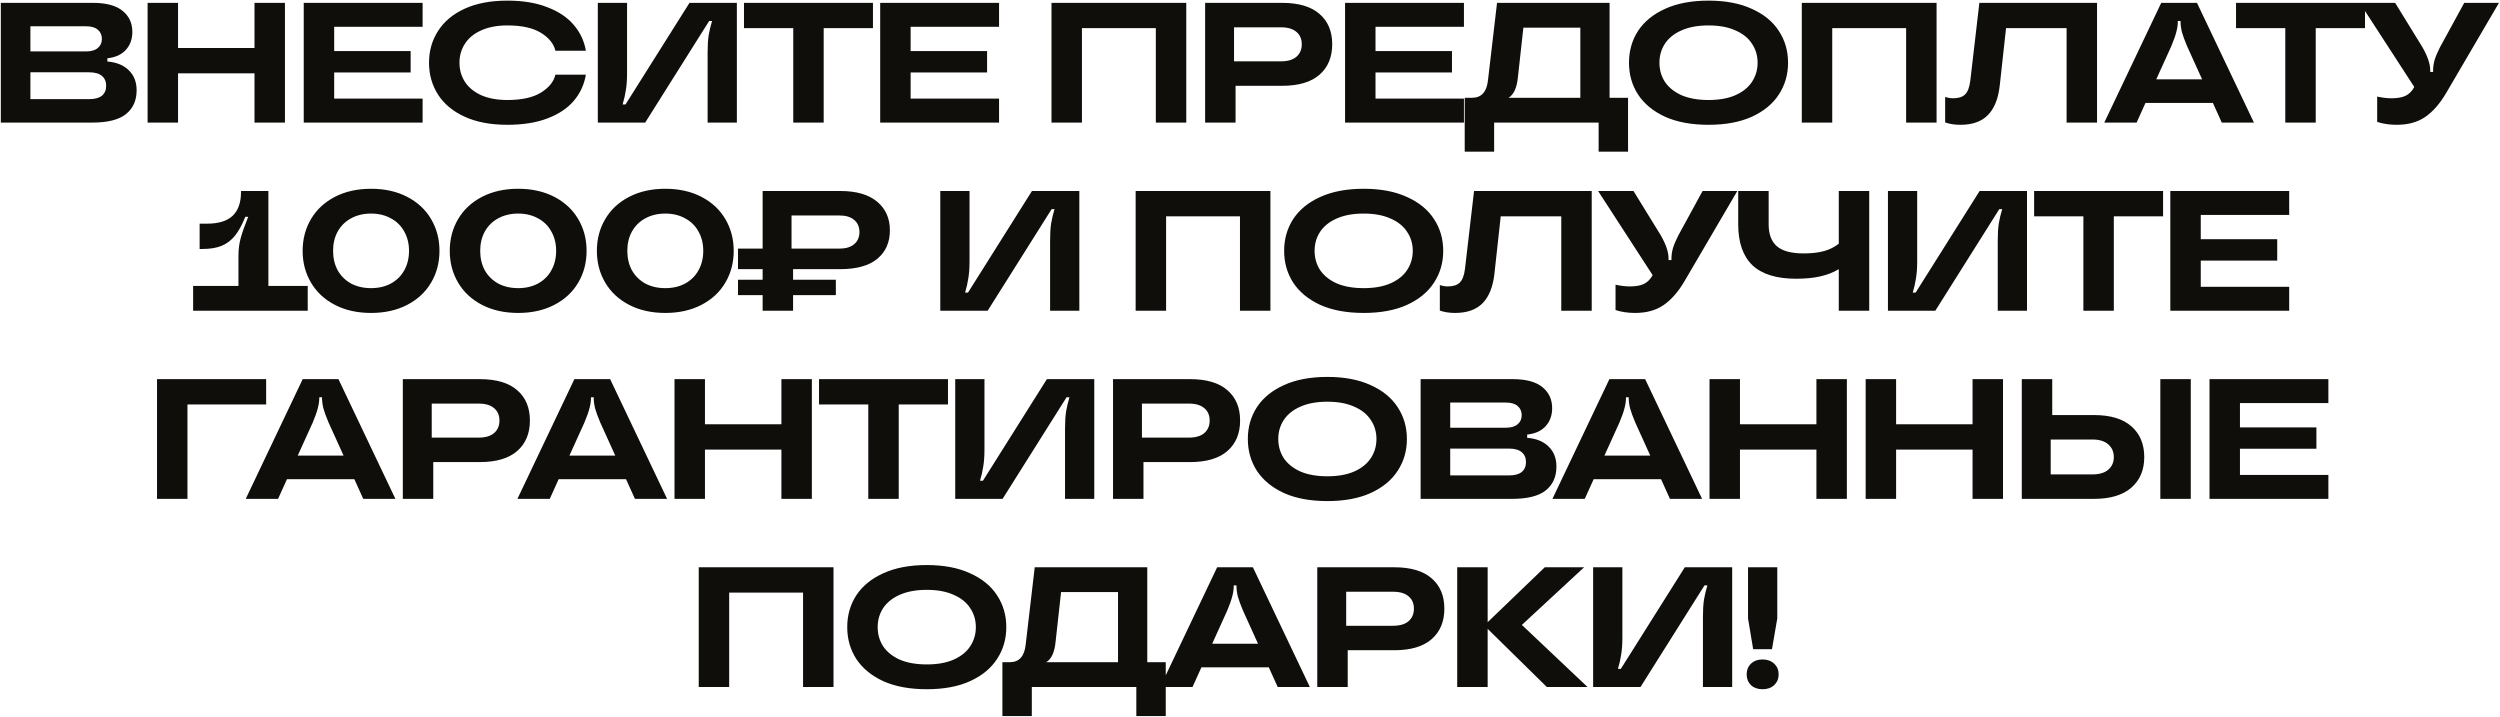 <?xml version="1.0" encoding="UTF-8"?> <svg xmlns="http://www.w3.org/2000/svg" width="1754" height="503" viewBox="0 0 1754 503" fill="none"><path d="M75.333 43.16C81.893 43.72 86.933 45.8 90.453 49.4C94.053 52.92 95.853 57.56 95.853 63.32C95.853 70.52 93.333 76.12 88.293 80.12C83.333 84.04 75.493 86 64.773 86H0.573V2H65.133C74.413 2 81.333 3.84 85.893 7.52C90.533 11.2 92.853 16.16 92.853 22.4C92.853 27.52 91.293 31.76 88.173 35.12C85.133 38.4 80.853 40.32 75.333 40.88V43.16ZM21.333 18.44V36.08H60.453C64.053 36.08 66.773 35.28 68.613 33.68C70.533 32.08 71.493 29.96 71.493 27.32C71.493 24.6 70.533 22.44 68.613 20.84C66.773 19.24 64.053 18.44 60.453 18.44H21.333ZM62.493 69.56C66.493 69.56 69.493 68.76 71.493 67.16C73.493 65.48 74.493 63.16 74.493 60.2C74.493 57.24 73.493 54.92 71.493 53.24C69.493 51.56 66.493 50.72 62.493 50.72H21.333V69.56H62.493ZM178.557 33.68V2H199.917V86H178.557V51.44H124.917V86H103.557V2H124.917V33.68H178.557ZM296.504 2V18.8H234.464V35.84H288.104V50.84H234.464V69.2H296.504V86H213.104V2H296.504ZM355.964 87.56C344.284 87.56 334.324 85.68 326.084 81.92C317.844 78.16 311.604 73 307.364 66.44C303.124 59.8 301.004 52.32 301.004 44C301.004 35.68 303.124 28.24 307.364 21.68C311.604 15.04 317.844 9.84 326.084 6.08C334.324 2.32 344.284 0.44 355.964 0.44C366.924 0.44 376.324 2 384.164 5.12C392.084 8.16 398.244 12.32 402.644 17.6C407.124 22.88 409.924 28.88 411.044 35.6H389.684C388.484 30.64 385.084 26.44 379.484 23C373.884 19.56 366.044 17.84 355.964 17.84C348.844 17.84 342.724 19 337.604 21.32C332.564 23.56 328.764 26.68 326.204 30.68C323.644 34.6 322.364 39.04 322.364 44C322.364 48.96 323.644 53.44 326.204 57.44C328.764 61.36 332.564 64.48 337.604 66.8C342.724 69.04 348.844 70.16 355.964 70.16C366.044 70.16 373.884 68.44 379.484 65C385.084 61.56 388.484 57.36 389.684 52.4H411.044C409.924 59.2 407.164 65.24 402.764 70.52C398.364 75.8 392.204 79.96 384.284 83C376.444 86.04 367.004 87.56 355.964 87.56ZM419.424 86V2H439.944V51.2C439.944 55.92 439.664 59.92 439.104 63.2C438.624 66.48 437.864 69.84 436.824 73.28H438.864L483.744 2H516.984V86H496.464V36.8C496.464 32.08 496.704 28.08 497.184 24.8C497.744 21.52 498.544 18.16 499.584 14.72H497.544L452.664 86H419.424ZM577.903 86H556.543V19.76H521.983V2H612.463V19.76H577.903V86ZM700.941 2V18.8H638.901V35.84H692.541V50.84H638.901V69.2H700.941V86H617.541V2H700.941ZM759.089 86H737.729V2H832.289V86H810.929V19.76H759.089V86ZM899.518 2C911.118 2 919.878 4.6 925.798 9.8C931.718 14.92 934.678 22 934.678 31.04C934.678 40.08 931.718 47.2 925.798 52.4C919.878 57.6 911.118 60.2 899.518 60.2H866.878V86H845.518V2H899.518ZM898.678 43.04C903.478 43.04 907.118 41.96 909.598 39.8C912.078 37.64 913.318 34.72 913.318 31.04C913.318 27.36 912.078 24.48 909.598 22.4C907.118 20.24 903.478 19.16 898.678 19.16H865.798V43.04H898.678ZM1027.1 2V18.8H965.058V35.84H1018.7V50.84H965.058V69.2H1027.1V86H943.698V2H1027.1ZM1129.28 68.6H1142.24V106.4H1121.6V86H1048.28V106.4H1027.64V68.6H1032.8C1039.36 68.6 1043.08 64.52 1043.96 56.36L1050.32 2H1129.28V68.6ZM1108.76 68.6V19.4H1068.8L1064.96 54.2C1064.24 61.64 1062.04 66.44 1058.36 68.6H1108.76ZM1198.7 87.56C1186.78 87.56 1176.62 85.68 1168.22 81.92C1159.9 78.08 1153.58 72.88 1149.26 66.32C1145.02 59.76 1142.9 52.32 1142.9 44C1142.9 35.68 1145.02 28.24 1149.26 21.68C1153.58 15.12 1159.9 9.96 1168.22 6.2C1176.62 2.36 1186.78 0.44 1198.7 0.44C1210.62 0.44 1220.74 2.36 1229.06 6.2C1237.46 9.96 1243.78 15.12 1248.02 21.68C1252.34 28.24 1254.5 35.68 1254.5 44C1254.5 52.32 1252.34 59.76 1248.02 66.32C1243.78 72.88 1237.46 78.08 1229.06 81.92C1220.74 85.68 1210.62 87.56 1198.7 87.56ZM1198.7 70.16C1206.14 70.16 1212.42 69.04 1217.54 66.8C1222.74 64.48 1226.62 61.36 1229.18 57.44C1231.82 53.44 1233.14 48.96 1233.14 44C1233.14 39.04 1231.82 34.6 1229.18 30.68C1226.62 26.68 1222.74 23.56 1217.54 21.32C1212.42 19 1206.14 17.84 1198.7 17.84C1191.26 17.84 1184.94 19 1179.74 21.32C1174.62 23.56 1170.74 26.68 1168.1 30.68C1165.54 34.6 1164.26 39.04 1164.26 44C1164.26 48.96 1165.54 53.44 1168.1 57.44C1170.74 61.36 1174.62 64.48 1179.74 66.8C1184.94 69.04 1191.26 70.16 1198.7 70.16ZM1285.5 86H1264.14V2H1358.7V86H1337.34V19.76H1285.5V86ZM1375.4 87.56C1371.32 87.56 1367.76 87 1364.72 85.88V68C1366.64 68.64 1368.48 68.96 1370.24 68.96C1374.08 68.96 1376.92 68.04 1378.76 66.2C1380.6 64.36 1381.8 61.16 1382.36 56.6L1388.72 2H1471.28V86H1449.92V19.76H1407.44L1403 60.2C1401.96 69.32 1399.2 76.16 1394.72 80.72C1390.24 85.28 1383.8 87.56 1375.4 87.56ZM1581.36 86H1558.8L1552.56 72.2H1505.28L1499.04 86H1476.36L1516.32 2H1541.4L1581.36 86ZM1512.84 55.64H1545L1534.44 32.36C1532.76 28.36 1531.56 25.08 1530.84 22.52C1530.2 19.88 1529.88 17.4 1529.88 15.08V14.72H1527.96V15.08C1527.96 17.4 1527.6 19.88 1526.88 22.52C1526.24 25.08 1525.08 28.36 1523.4 32.36L1512.84 55.64ZM1624.72 86H1603.36V19.76H1568.8V2H1659.28V19.76H1624.72V86ZM1728.91 2H1753.27L1716.31 65.12C1711.91 72.64 1706.99 78.28 1701.55 82.04C1696.19 85.72 1689.51 87.56 1681.51 87.56C1676.47 87.56 1671.91 86.88 1667.83 85.52V67.76C1671.51 68.56 1674.87 68.96 1677.91 68.96C1682.07 68.96 1685.39 68.36 1687.87 67.16C1690.35 65.88 1692.35 63.84 1693.87 61.04L1655.59 2H1680.43L1699.63 33.2C1703.23 39.52 1705.03 44.88 1705.03 49.28V50.48H1707.07V49.28C1707.07 46.96 1707.43 44.52 1708.15 41.96C1708.95 39.4 1710.19 36.48 1711.87 33.2L1728.91 2ZM188.299 200.6H215.899V218H135.499V200.6H167.299V179.72C167.299 175.08 167.819 170.88 168.859 167.12C169.899 163.28 171.659 158.28 174.139 152.12H172.099C169.859 157.72 167.459 162.12 164.899 165.32C162.339 168.52 159.259 170.88 155.659 172.4C152.059 173.92 147.539 174.68 142.099 174.68H140.059V156.92H145.339C153.339 156.92 159.299 155.08 163.219 151.4C167.139 147.64 169.099 142.08 169.099 134.72V134H188.299V200.6ZM260.33 219.56C250.73 219.56 242.29 217.68 235.01 213.92C227.73 210.16 222.13 204.96 218.21 198.32C214.29 191.68 212.33 184.24 212.33 176C212.33 167.76 214.29 160.32 218.21 153.68C222.13 147.04 227.73 141.84 235.01 138.08C242.29 134.32 250.73 132.44 260.33 132.44C269.93 132.44 278.37 134.32 285.65 138.08C292.93 141.84 298.53 147.04 302.45 153.68C306.37 160.32 308.33 167.76 308.33 176C308.33 184.24 306.37 191.68 302.45 198.32C298.53 204.96 292.93 210.16 285.65 213.92C278.37 217.68 269.93 219.56 260.33 219.56ZM260.33 202.16C265.61 202.16 270.25 201.08 274.25 198.92C278.33 196.68 281.45 193.6 283.61 189.68C285.85 185.68 286.97 181.12 286.97 176C286.97 170.88 285.85 166.36 283.61 162.44C281.45 158.44 278.33 155.36 274.25 153.2C270.25 150.96 265.61 149.84 260.33 149.84C255.05 149.84 250.37 150.96 246.29 153.2C242.29 155.36 239.17 158.44 236.93 162.44C234.77 166.36 233.69 170.88 233.69 176C233.69 181.12 234.77 185.68 236.93 189.68C239.17 193.6 242.29 196.68 246.29 198.92C250.37 201.08 255.05 202.16 260.33 202.16ZM363.549 219.56C353.949 219.56 345.509 217.68 338.229 213.92C330.949 210.16 325.349 204.96 321.429 198.32C317.509 191.68 315.549 184.24 315.549 176C315.549 167.76 317.509 160.32 321.429 153.68C325.349 147.04 330.949 141.84 338.229 138.08C345.509 134.32 353.949 132.44 363.549 132.44C373.149 132.44 381.589 134.32 388.869 138.08C396.149 141.84 401.749 147.04 405.669 153.68C409.589 160.32 411.549 167.76 411.549 176C411.549 184.24 409.589 191.68 405.669 198.32C401.749 204.96 396.149 210.16 388.869 213.92C381.589 217.68 373.149 219.56 363.549 219.56ZM363.549 202.16C368.829 202.16 373.469 201.08 377.469 198.92C381.549 196.68 384.669 193.6 386.829 189.68C389.069 185.68 390.189 181.12 390.189 176C390.189 170.88 389.069 166.36 386.829 162.44C384.669 158.44 381.549 155.36 377.469 153.2C373.469 150.96 368.829 149.84 363.549 149.84C358.269 149.84 353.589 150.96 349.509 153.2C345.509 155.36 342.389 158.44 340.149 162.44C337.989 166.36 336.909 170.88 336.909 176C336.909 181.12 337.989 185.68 340.149 189.68C342.389 193.6 345.509 196.68 349.509 198.92C353.589 201.08 358.269 202.16 363.549 202.16ZM466.768 219.56C457.168 219.56 448.728 217.68 441.448 213.92C434.168 210.16 428.568 204.96 424.648 198.32C420.728 191.68 418.768 184.24 418.768 176C418.768 167.76 420.728 160.32 424.648 153.68C428.568 147.04 434.168 141.84 441.448 138.08C448.728 134.32 457.168 132.44 466.768 132.44C476.368 132.44 484.808 134.32 492.088 138.08C499.368 141.84 504.968 147.04 508.888 153.68C512.808 160.32 514.768 167.76 514.768 176C514.768 184.24 512.808 191.68 508.888 198.32C504.968 204.96 499.368 210.16 492.088 213.92C484.808 217.68 476.368 219.56 466.768 219.56ZM466.768 202.16C472.048 202.16 476.688 201.08 480.688 198.92C484.768 196.68 487.888 193.6 490.048 189.68C492.288 185.68 493.408 181.12 493.408 176C493.408 170.88 492.288 166.36 490.048 162.44C487.888 158.44 484.768 155.36 480.688 153.2C476.688 150.96 472.048 149.84 466.768 149.84C461.488 149.84 456.808 150.96 452.728 153.2C448.728 155.36 445.608 158.44 443.368 162.44C441.208 166.36 440.128 170.88 440.128 176C440.128 181.12 441.208 185.68 443.368 189.68C445.608 193.6 448.728 196.68 452.728 198.92C456.808 201.08 461.488 202.16 466.768 202.16ZM589.427 134C600.867 134 609.547 136.52 615.467 141.56C621.387 146.52 624.347 153.2 624.347 161.6C624.347 170 621.427 176.64 615.587 181.52C609.747 186.4 601.027 188.84 589.427 188.84H556.427V196.28H586.427V207.08H556.427V218H535.067V207.08H517.787V196.28H535.067V188.84H517.787V174.44H535.067V134H589.427ZM588.707 174.44C593.347 174.44 596.867 173.4 599.267 171.32C601.747 169.24 602.987 166.4 602.987 162.8C602.987 159.2 601.747 156.36 599.267 154.28C596.867 152.2 593.347 151.16 588.707 151.16H555.347V174.44H588.707ZM659.705 218V134H680.225V183.2C680.225 187.92 679.945 191.92 679.385 195.2C678.905 198.48 678.145 201.84 677.105 205.28H679.145L724.025 134H757.265V218H736.745V168.8C736.745 164.08 736.985 160.08 737.465 156.8C738.025 153.52 738.825 150.16 739.865 146.72H737.825L692.945 218H659.705ZM818.128 218H796.768V134H891.328V218H869.968V151.76H818.128V218ZM956.757 219.56C944.837 219.56 934.677 217.68 926.277 213.92C917.957 210.08 911.637 204.88 907.317 198.32C903.077 191.76 900.957 184.32 900.957 176C900.957 167.68 903.077 160.24 907.317 153.68C911.637 147.12 917.957 141.96 926.277 138.2C934.677 134.36 944.837 132.44 956.757 132.44C968.677 132.44 978.797 134.36 987.117 138.2C995.517 141.96 1001.84 147.12 1006.08 153.68C1010.4 160.24 1012.56 167.68 1012.56 176C1012.56 184.32 1010.4 191.76 1006.08 198.32C1001.84 204.88 995.517 210.08 987.117 213.92C978.797 217.68 968.677 219.56 956.757 219.56ZM956.757 202.16C964.197 202.16 970.477 201.04 975.597 198.8C980.797 196.48 984.677 193.36 987.237 189.44C989.877 185.44 991.197 180.96 991.197 176C991.197 171.04 989.877 166.6 987.237 162.68C984.677 158.68 980.797 155.56 975.597 153.32C970.477 151 964.197 149.84 956.757 149.84C949.317 149.84 942.997 151 937.797 153.32C932.677 155.56 928.797 158.68 926.157 162.68C923.597 166.6 922.317 171.04 922.317 176C922.317 180.96 923.597 185.44 926.157 189.44C928.797 193.36 932.677 196.48 937.797 198.8C942.997 201.04 949.317 202.16 956.757 202.16ZM1020.87 219.56C1016.79 219.56 1013.23 219 1010.19 217.88V200C1012.11 200.64 1013.95 200.96 1015.71 200.96C1019.55 200.96 1022.39 200.04 1024.23 198.2C1026.07 196.36 1027.27 193.16 1027.83 188.6L1034.19 134H1116.75V218H1095.39V151.76H1052.91L1048.47 192.2C1047.43 201.32 1044.67 208.16 1040.19 212.72C1035.71 217.28 1029.27 219.56 1020.87 219.56ZM1194.54 134H1218.9L1181.94 197.12C1177.54 204.64 1172.62 210.28 1167.18 214.04C1161.82 217.72 1155.14 219.56 1147.14 219.56C1142.1 219.56 1137.54 218.88 1133.46 217.52V199.76C1137.14 200.56 1140.5 200.96 1143.54 200.96C1147.7 200.96 1151.02 200.36 1153.5 199.16C1155.98 197.88 1157.98 195.84 1159.5 193.04L1121.22 134H1146.06L1165.26 165.2C1168.86 171.52 1170.66 176.88 1170.66 181.28V182.48H1172.7V181.28C1172.7 178.96 1173.06 176.52 1173.78 173.96C1174.58 171.4 1175.82 168.48 1177.5 165.2L1194.54 134ZM1290.09 134H1311.45V218H1290.09V188.84C1286.41 191.08 1282.13 192.76 1277.25 193.88C1272.45 195 1266.73 195.56 1260.09 195.56C1246.41 195.56 1236.21 192.4 1229.49 186.08C1222.85 179.68 1219.53 170.12 1219.53 157.4V134H1240.89V157.4C1240.89 164.28 1242.81 169.4 1246.65 172.76C1250.57 176.12 1256.81 177.8 1265.37 177.8C1271.13 177.8 1275.97 177.24 1279.89 176.12C1283.81 175 1287.21 173.28 1290.09 170.96V134ZM1324.58 218V134H1345.1V183.2C1345.1 187.92 1344.82 191.92 1344.26 195.2C1343.78 198.48 1343.02 201.84 1341.98 205.28H1344.02L1388.9 134H1422.14V218H1401.62V168.8C1401.62 164.08 1401.86 160.08 1402.34 156.8C1402.9 153.52 1403.7 150.16 1404.74 146.72H1402.7L1357.82 218H1324.58ZM1483.06 218H1461.7V151.76H1427.14V134H1517.62V151.76H1483.06V218ZM1606.1 134V150.8H1544.06V167.84H1597.7V182.84H1544.06V201.2H1606.1V218H1522.7V134H1606.1ZM131.526 350H110.166V266H186.726V283.76H131.526V350ZM277.413 350H254.853L248.613 336.2H201.333L195.093 350H172.413L212.373 266H237.453L277.413 350ZM208.893 319.64H241.053L230.493 296.36C228.813 292.36 227.613 289.08 226.893 286.52C226.253 283.88 225.933 281.4 225.933 279.08V278.72H224.013V279.08C224.013 281.4 223.653 283.88 222.933 286.52C222.293 289.08 221.133 292.36 219.453 296.36L208.893 319.64ZM336.62 266C348.22 266 356.98 268.6 362.9 273.8C368.82 278.92 371.78 286 371.78 295.04C371.78 304.08 368.82 311.2 362.9 316.4C356.98 321.6 348.22 324.2 336.62 324.2H303.98V350H282.62V266H336.62ZM335.78 307.04C340.58 307.04 344.22 305.96 346.7 303.8C349.18 301.64 350.42 298.72 350.42 295.04C350.42 291.36 349.18 288.48 346.7 286.4C344.22 284.24 340.58 283.16 335.78 283.16H302.9V307.04H335.78ZM468.03 350H445.47L439.23 336.2H391.95L385.71 350H363.03L402.99 266H428.07L468.03 350ZM399.51 319.64H431.67L421.11 296.36C419.43 292.36 418.23 289.08 417.51 286.52C416.87 283.88 416.55 281.4 416.55 279.08V278.72H414.63V279.08C414.63 281.4 414.27 283.88 413.55 286.52C412.91 289.08 411.75 292.36 410.07 296.36L399.51 319.64ZM548.237 297.68V266H569.597V350H548.237V315.44H494.597V350H473.237V266H494.597V297.68H548.237ZM630.544 350H609.184V283.76H574.624V266H665.104V283.76H630.544V350ZM670.182 350V266H690.702V315.2C690.702 319.92 690.422 323.92 689.862 327.2C689.382 330.48 688.622 333.84 687.582 337.28H689.622L734.502 266H767.742V350H747.222V300.8C747.222 296.08 747.462 292.08 747.942 288.8C748.502 285.52 749.302 282.16 750.342 278.72H748.302L703.422 350H670.182ZM834.901 266C846.501 266 855.261 268.6 861.181 273.8C867.101 278.92 870.061 286 870.061 295.04C870.061 304.08 867.101 311.2 861.181 316.4C855.261 321.6 846.501 324.2 834.901 324.2H802.261V350H780.901V266H834.901ZM834.061 307.04C838.861 307.04 842.501 305.96 844.981 303.8C847.461 301.64 848.701 298.72 848.701 295.04C848.701 291.36 847.461 288.48 844.981 286.4C842.501 284.24 838.861 283.16 834.061 283.16H801.181V307.04H834.061ZM931.28 351.56C919.36 351.56 909.2 349.68 900.8 345.92C892.48 342.08 886.16 336.88 881.84 330.32C877.6 323.76 875.48 316.32 875.48 308C875.48 299.68 877.6 292.24 881.84 285.68C886.16 279.12 892.48 273.96 900.8 270.2C909.2 266.36 919.36 264.44 931.28 264.44C943.2 264.44 953.32 266.36 961.64 270.2C970.04 273.96 976.36 279.12 980.6 285.68C984.92 292.24 987.08 299.68 987.08 308C987.08 316.32 984.92 323.76 980.6 330.32C976.36 336.88 970.04 342.08 961.64 345.92C953.32 349.68 943.2 351.56 931.28 351.56ZM931.28 334.16C938.72 334.16 945 333.04 950.12 330.8C955.32 328.48 959.2 325.36 961.76 321.44C964.4 317.44 965.72 312.96 965.72 308C965.72 303.04 964.4 298.6 961.76 294.68C959.2 290.68 955.32 287.56 950.12 285.32C945 283 938.72 281.84 931.28 281.84C923.84 281.84 917.52 283 912.32 285.32C907.2 287.56 903.32 290.68 900.68 294.68C898.12 298.6 896.84 303.04 896.84 308C896.84 312.96 898.12 317.44 900.68 321.44C903.32 325.36 907.2 328.48 912.32 330.8C917.52 333.04 923.84 334.16 931.28 334.16ZM1071.47 307.16C1078.03 307.72 1083.07 309.8 1086.59 313.4C1090.19 316.92 1091.99 321.56 1091.99 327.32C1091.99 334.52 1089.47 340.12 1084.43 344.12C1079.47 348.04 1071.63 350 1060.91 350H996.713V266H1061.27C1070.55 266 1077.47 267.84 1082.03 271.52C1086.67 275.2 1088.99 280.16 1088.99 286.4C1088.99 291.52 1087.43 295.76 1084.31 299.12C1081.27 302.4 1076.99 304.32 1071.47 304.88V307.16ZM1017.47 282.44V300.08H1056.59C1060.19 300.08 1062.91 299.28 1064.75 297.68C1066.67 296.08 1067.63 293.96 1067.63 291.32C1067.63 288.6 1066.67 286.44 1064.75 284.84C1062.91 283.24 1060.19 282.44 1056.59 282.44H1017.47ZM1058.63 333.56C1062.63 333.56 1065.63 332.76 1067.63 331.16C1069.63 329.48 1070.63 327.16 1070.63 324.2C1070.63 321.24 1069.63 318.92 1067.63 317.24C1065.63 315.56 1062.63 314.72 1058.63 314.72H1017.47V333.56H1058.63ZM1194.19 350H1171.63L1165.39 336.2H1118.11L1111.87 350H1089.19L1129.15 266H1154.23L1194.19 350ZM1125.67 319.64H1157.83L1147.27 296.36C1145.59 292.36 1144.39 289.08 1143.67 286.52C1143.03 283.88 1142.71 281.4 1142.71 279.08V278.72H1140.79V279.08C1140.79 281.4 1140.43 283.88 1139.71 286.52C1139.07 289.08 1137.91 292.36 1136.23 296.36L1125.67 319.64ZM1274.4 297.68V266H1295.76V350H1274.4V315.44H1220.76V350H1199.4V266H1220.76V297.68H1274.4ZM1383.95 297.68V266H1405.31V350H1383.95V315.44H1330.31V350H1308.95V266H1330.31V297.68H1383.95ZM1469.13 291.2C1480.65 291.2 1489.41 293.84 1495.41 299.12C1501.41 304.4 1504.41 311.6 1504.41 320.72C1504.41 329.76 1501.37 336.92 1495.29 342.2C1489.29 347.4 1480.57 350 1469.13 350H1418.49V266H1439.85V291.2H1469.13ZM1515.69 350V266H1537.05V350H1515.69ZM1468.05 332.84C1472.85 332.84 1476.53 331.76 1479.09 329.6C1481.73 327.36 1483.05 324.4 1483.05 320.72C1483.05 316.96 1481.73 313.96 1479.09 311.72C1476.53 309.48 1472.85 308.36 1468.05 308.36H1438.77V332.84H1468.05ZM1633.59 266V282.8H1571.55V299.84H1625.19V314.84H1571.55V333.2H1633.59V350H1550.19V266H1633.59ZM511.589 482H490.229V398H584.789V482H563.429V415.76H511.589V482ZM650.218 483.56C638.298 483.56 628.138 481.68 619.738 477.92C611.418 474.08 605.098 468.88 600.778 462.32C596.538 455.76 594.418 448.32 594.418 440C594.418 431.68 596.538 424.24 600.778 417.68C605.098 411.12 611.418 405.96 619.738 402.2C628.138 398.36 638.298 396.44 650.218 396.44C662.138 396.44 672.258 398.36 680.578 402.2C688.978 405.96 695.298 411.12 699.538 417.68C703.858 424.24 706.018 431.68 706.018 440C706.018 448.32 703.858 455.76 699.538 462.32C695.298 468.88 688.978 474.08 680.578 477.92C672.258 481.68 662.138 483.56 650.218 483.56ZM650.218 466.16C657.658 466.16 663.938 465.04 669.058 462.8C674.258 460.48 678.138 457.36 680.698 453.44C683.338 449.44 684.658 444.96 684.658 440C684.658 435.04 683.338 430.6 680.698 426.68C678.138 422.68 674.258 419.56 669.058 417.32C663.938 415 657.658 413.84 650.218 413.84C642.778 413.84 636.458 415 631.258 417.32C626.138 419.56 622.258 422.68 619.618 426.68C617.058 430.6 615.778 435.04 615.778 440C615.778 444.96 617.058 449.44 619.618 453.44C622.258 457.36 626.138 460.48 631.258 462.8C636.458 465.04 642.778 466.16 650.218 466.16ZM804.926 464.6H817.886V502.4H797.246V482H723.926V502.4H703.286V464.6H708.446C715.006 464.6 718.726 460.52 719.606 452.36L725.966 398H804.926V464.6ZM784.406 464.6V415.4H744.446L740.606 450.2C739.886 457.64 737.686 462.44 734.006 464.6H784.406ZM918.991 482H896.431L890.191 468.2H842.911L836.671 482H813.991L853.951 398H879.031L918.991 482ZM850.471 451.64H882.631L872.071 428.36C870.391 424.36 869.191 421.08 868.471 418.52C867.831 415.88 867.511 413.4 867.511 411.08V410.72H865.591V411.08C865.591 413.4 865.231 415.88 864.511 418.52C863.871 421.08 862.711 424.36 861.031 428.36L850.471 451.64ZM978.198 398C989.798 398 998.558 400.6 1004.48 405.8C1010.4 410.92 1013.36 418 1013.36 427.04C1013.36 436.08 1010.4 443.2 1004.48 448.4C998.558 453.6 989.798 456.2 978.198 456.2H945.558V482H924.198V398H978.198ZM977.358 439.04C982.158 439.04 985.798 437.96 988.278 435.8C990.758 433.64 991.998 430.72 991.998 427.04C991.998 423.36 990.758 420.48 988.278 418.4C985.798 416.24 982.158 415.16 977.358 415.16H944.478V439.04H977.358ZM1067.74 438.44L1113.82 482H1085.26L1043.74 441.2V482H1022.38V398H1043.74V436.52L1083.82 398H1111.42L1067.74 438.44ZM1117.74 482V398H1138.26V447.2C1138.26 451.92 1137.98 455.92 1137.42 459.2C1136.94 462.48 1136.18 465.84 1135.14 469.28H1137.18L1182.06 398H1215.3V482H1194.78V432.8C1194.78 428.08 1195.02 424.08 1195.5 420.8C1196.06 417.52 1196.86 414.16 1197.9 410.72H1195.86L1150.98 482H1117.74ZM1243.22 455.48H1230.02L1226.42 433.88V398H1246.94V433.88L1243.22 455.48ZM1236.62 483.56C1233.26 483.56 1230.54 482.6 1228.46 480.68C1226.46 478.68 1225.46 476.16 1225.46 473.12C1225.46 470.08 1226.46 467.6 1228.46 465.68C1230.54 463.68 1233.26 462.68 1236.62 462.68C1239.98 462.68 1242.7 463.68 1244.78 465.68C1246.86 467.6 1247.9 470.08 1247.9 473.12C1247.9 476.16 1246.86 478.68 1244.78 480.68C1242.7 482.6 1239.98 483.56 1236.62 483.56Z" fill="#0F0E0B"></path></svg> 